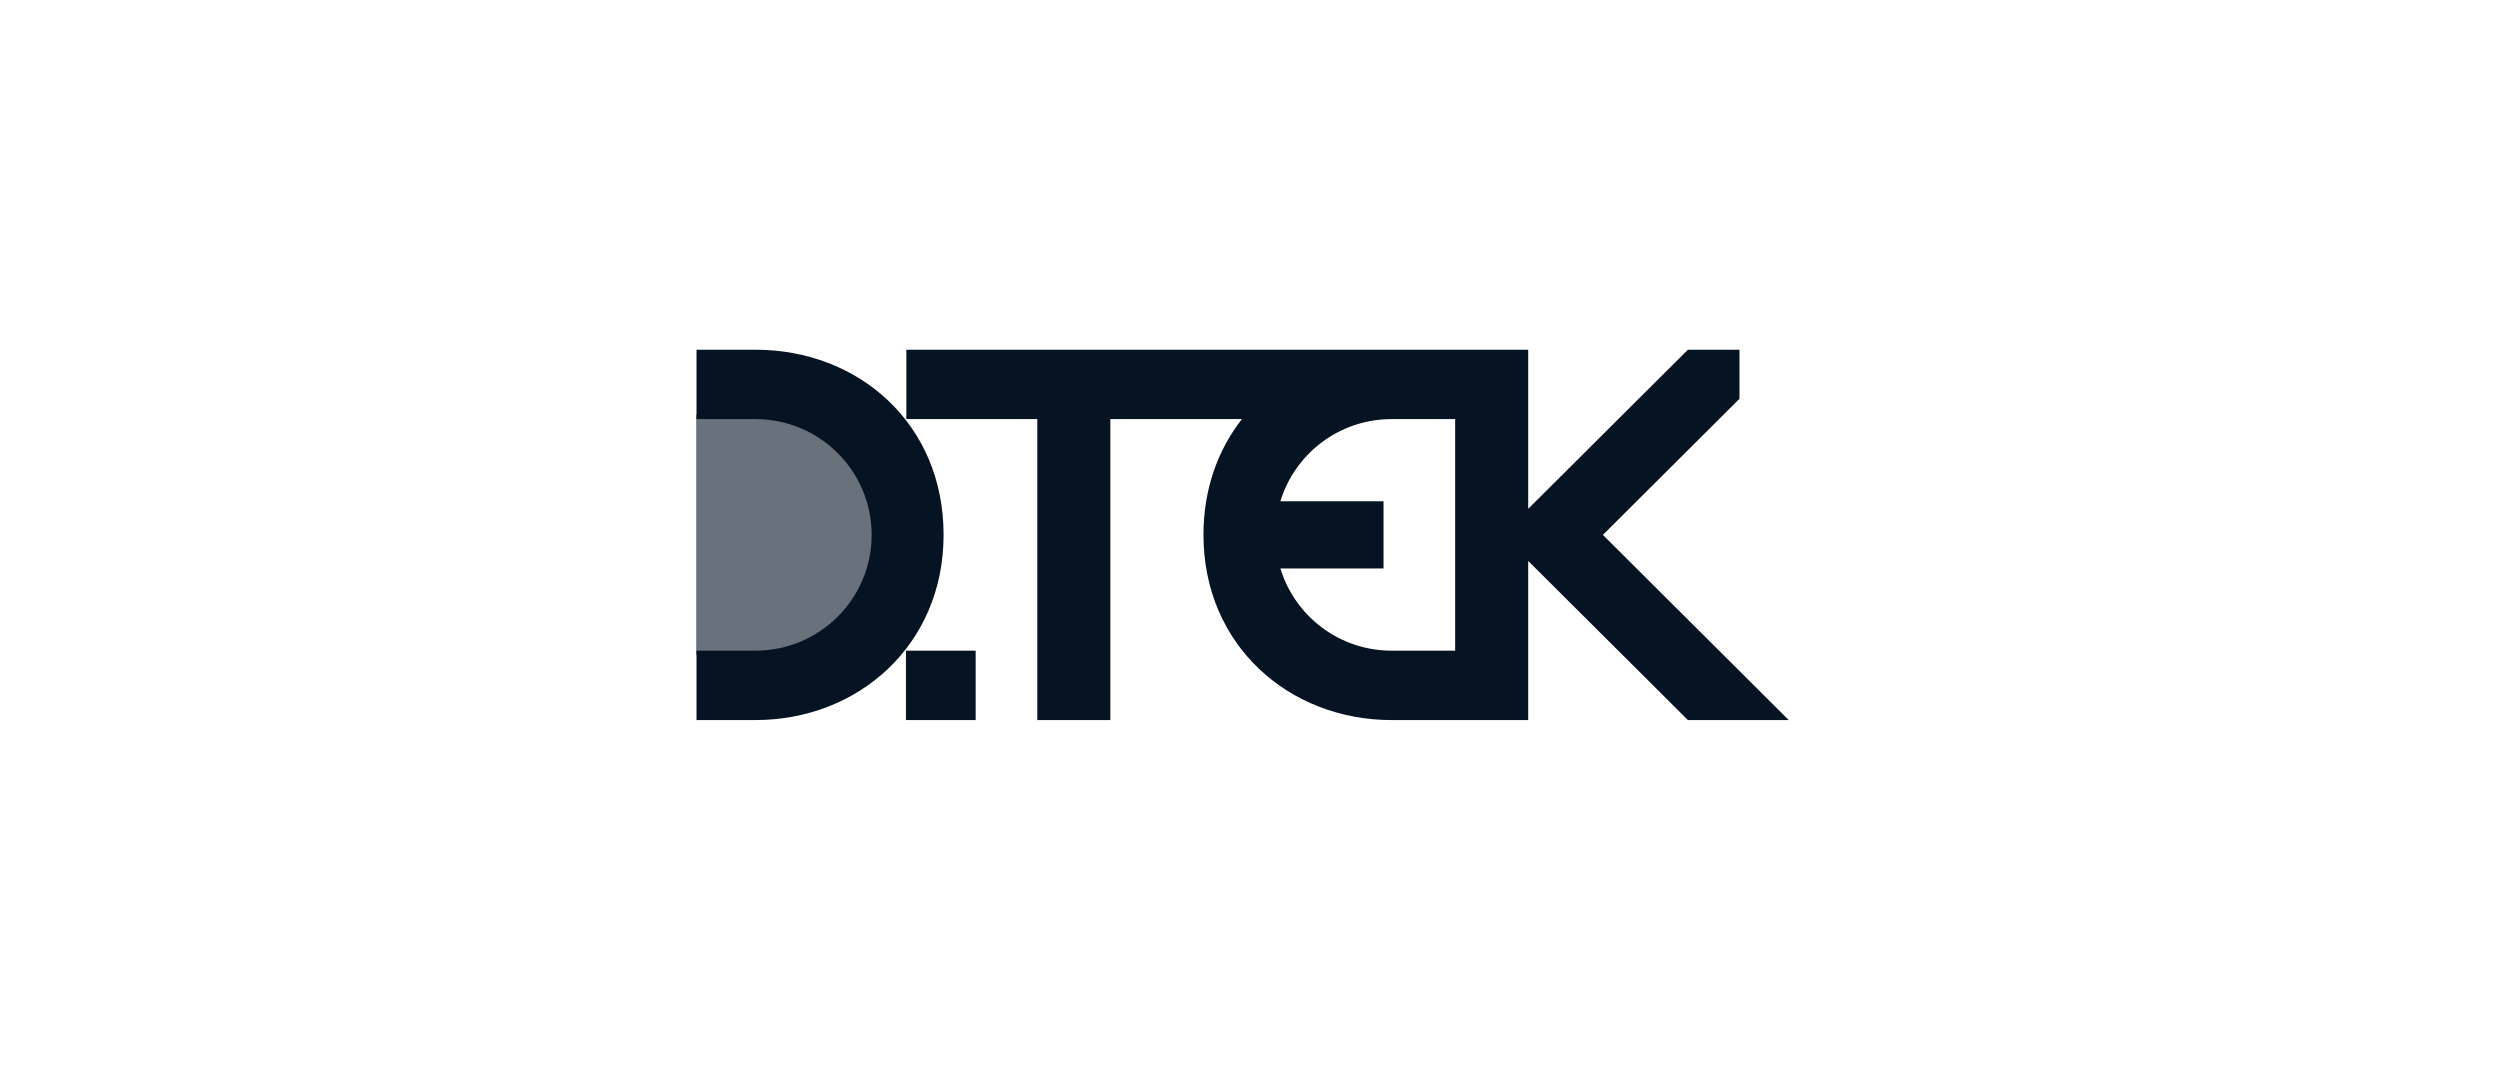 <?xml version="1.0" encoding="utf-8" ?><svg width="158" height="68" viewBox="0 0 158 68" fill="none" xmlns="http://www.w3.org/2000/svg">
<g clip-path="url(#clip0_4792_103101)">
<path d="M47.872 26.18H44V41.386H47.872C52.083 41.386 55.501 37.983 55.501 33.781C55.501 29.583 52.083 26.18 47.872 26.18Z" fill="#051322" fill-opacity="0.6"/>
<path d="M47.746 22.102H44.02V26.487H47.746C51.8 26.487 55.089 29.763 55.089 33.805C55.089 37.848 51.8 41.122 47.746 41.122H44.02V45.508H47.746C54.232 45.508 59.635 40.773 59.635 33.805C59.635 26.747 54.232 22.102 47.746 22.102ZM57.256 45.508H61.662V41.122H57.256V45.508ZM101.303 33.805L109.935 25.204V22.102H106.676L96.582 32.159V22.102H57.282V26.487H65.558V45.508H70.174V26.487H78.491C76.972 28.421 76.059 30.907 76.059 33.805C76.059 40.773 81.461 45.508 87.946 45.508H96.582V35.451L106.676 45.508H113.048L101.303 33.805ZM91.966 41.122H87.946C84.634 41.122 81.834 38.932 80.921 35.926H87.439V31.678H80.921C81.834 28.676 84.636 26.487 87.946 26.487H91.966V41.122Z" fill="#051322"/>
</g>
<defs>
<clipPath id="clip0_4792_103101">
<rect width="69.046" height="24" fill="white" transform="translate(44 21.807)"/>
</clipPath>
</defs>
</svg>
